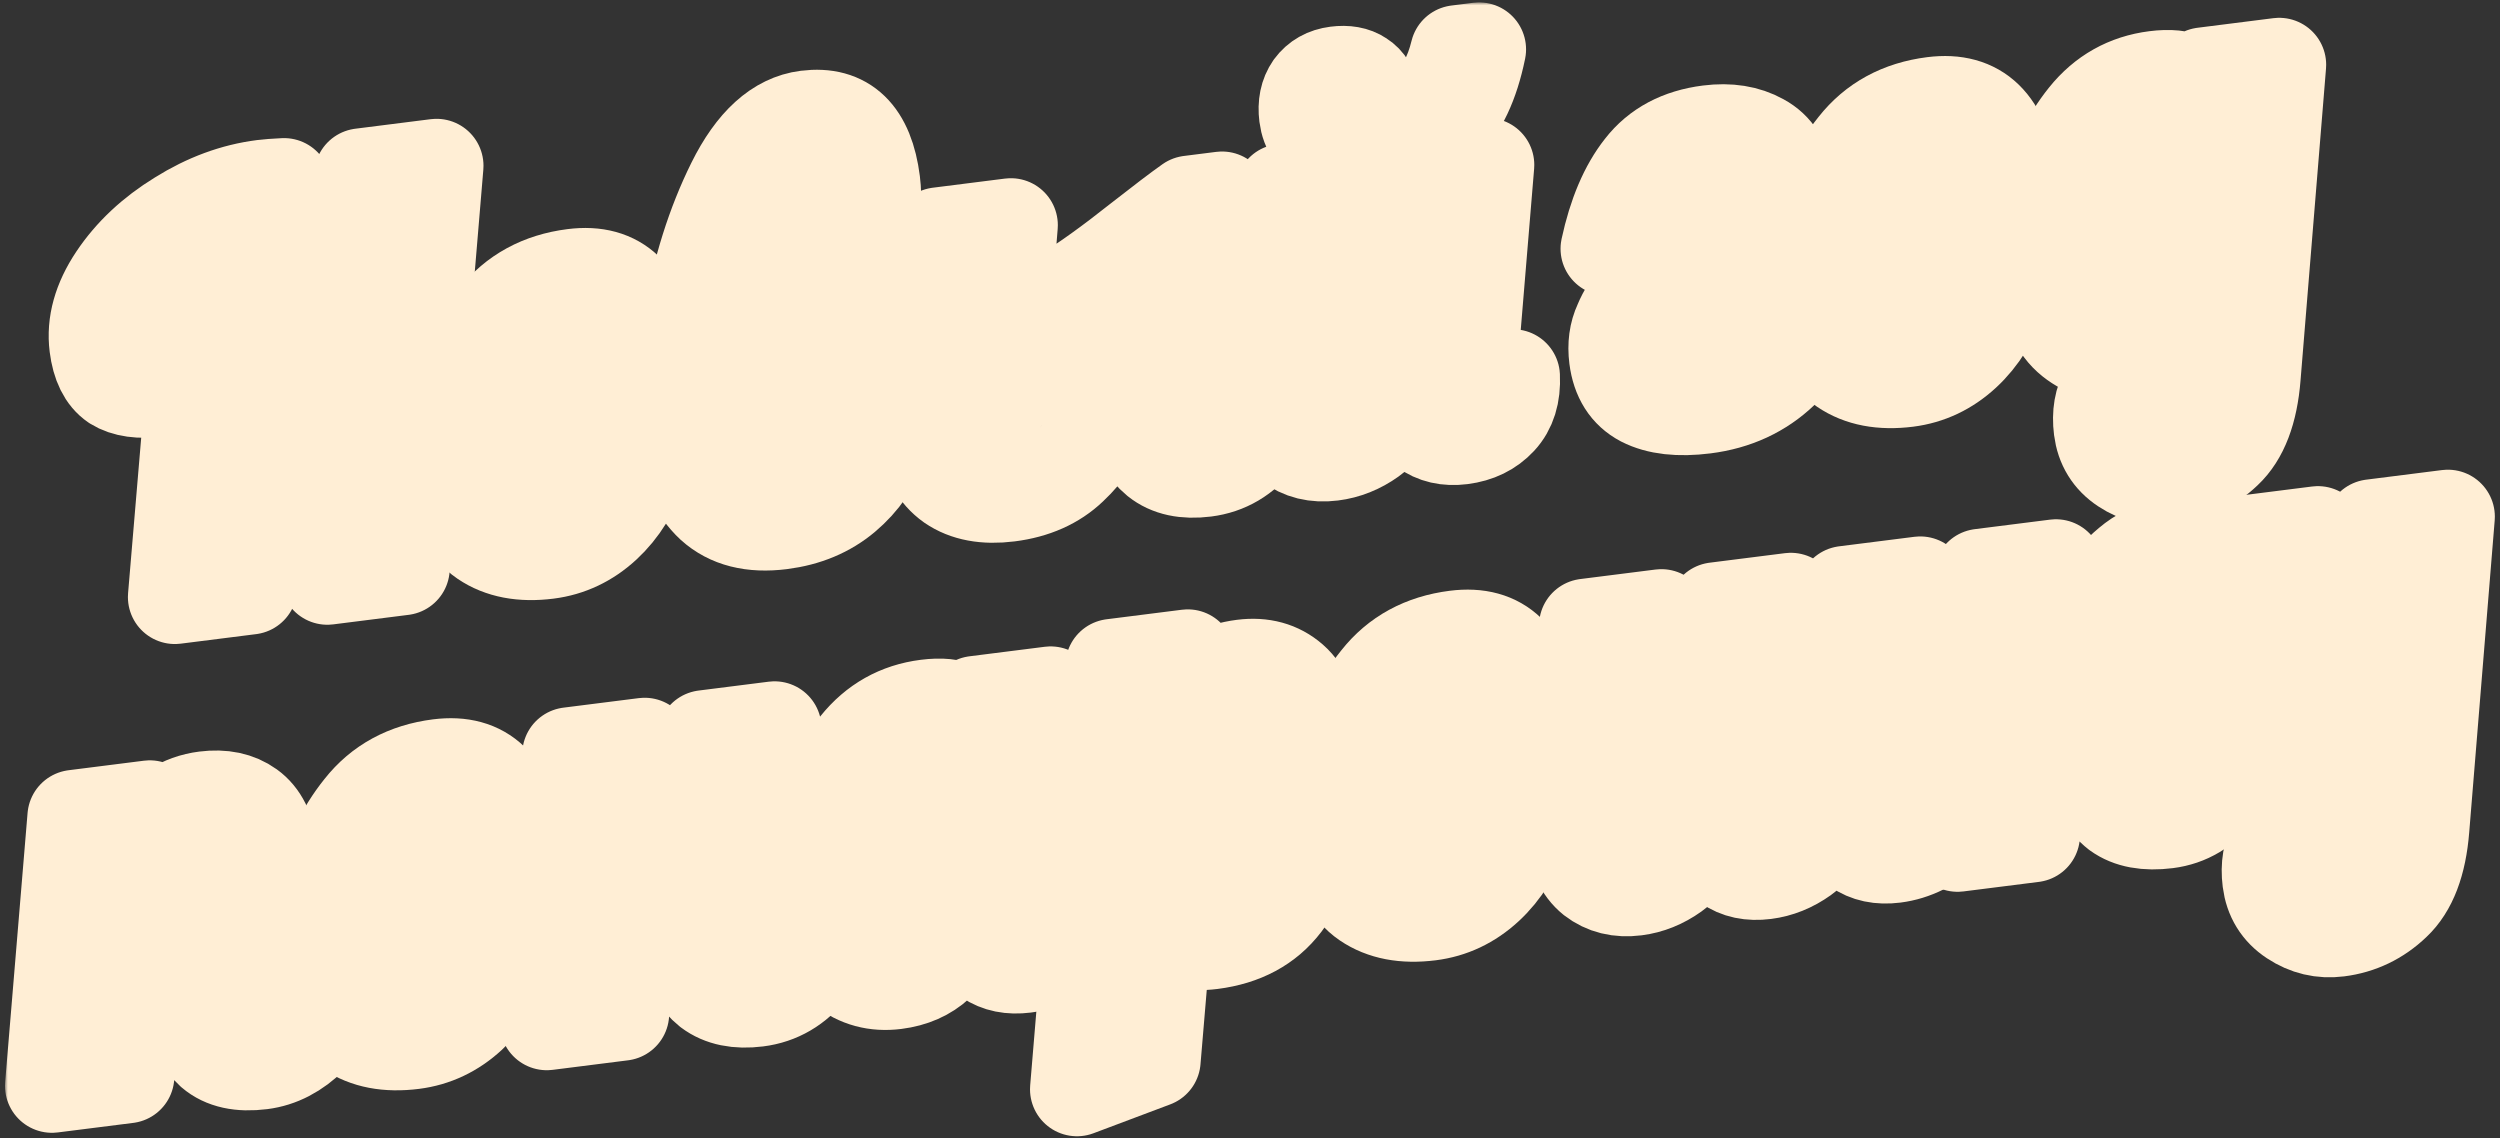 <?xml version="1.0" encoding="UTF-8"?> <svg xmlns="http://www.w3.org/2000/svg" width="426" height="194" viewBox="0 0 426 194" fill="none"><rect x="0" y="0" width="426" height="194" fill="#333333" stroke="none"/> <mask id="path-1-outside-1_5_2" maskUnits="userSpaceOnUse" x="0.852" y="0.41" width="425" height="194" fill="black"> <rect fill="white" x="0.852" y="0.41" width="425" height="194"></rect> <path d="M35.065 39.389C31.287 41.56 28.508 44.452 26.727 48.063C25.006 51.668 24.442 55.822 25.037 60.524C25.316 62.727 25.72 64.248 26.249 65.088C26.771 65.869 27.04 66.319 27.055 66.438C23.841 66.844 21.347 66.494 19.574 65.388C17.853 64.215 16.797 62.08 16.406 58.985C15.924 55.175 17.005 51.289 19.649 47.326C22.344 43.296 25.993 39.871 30.596 37.051C35.191 34.172 39.929 32.423 44.81 31.806C45.644 31.701 46.842 31.61 48.404 31.533L46.055 58.864L59.18 57.204L61.53 29.873L74.387 28.247L68.637 96.831L55.779 98.457L58.677 63.981L45.551 65.641L42.654 100.117L29.796 101.743L35.065 39.389Z"></path> <path d="M93.329 94.071C88.924 94.628 85.299 93.937 82.454 91.999C79.608 90.061 77.876 86.651 77.259 81.77C76.747 77.722 77.012 73.122 78.054 67.971C79.096 62.819 81.236 58.225 84.475 54.186C87.707 50.089 92.12 47.686 97.715 46.978C105.335 46.015 109.747 50.295 110.951 59.819L110.962 59.908C111.149 59.945 111.48 59.934 111.956 59.873C113.92 59.625 116.118 58.833 118.55 57.497C120.974 56.102 123.134 54.529 125.029 52.777L126.137 55.086C124.644 57.15 122.582 59.013 119.95 60.677C117.37 62.273 114.477 63.546 111.27 64.496C111.479 69.973 110.858 74.86 109.405 79.156C107.953 83.452 105.818 86.897 103.001 89.491C100.184 92.085 96.96 93.611 93.329 94.071ZM95.885 85.583C97.313 85.402 98.64 84.418 99.866 82.63C101.083 80.783 102.051 78.392 102.769 75.459C103.479 72.466 103.854 69.214 103.893 65.701C102.241 65.547 101.279 64.399 101.008 62.256C100.7 59.815 101.419 58.091 103.166 57.084C102.799 55.135 102.332 53.833 101.765 53.179C101.191 52.465 100.309 52.184 99.119 52.334C97.154 52.583 95.43 54.252 93.946 57.343C92.462 60.434 91.407 64.044 90.78 68.176C90.154 72.307 90.032 75.891 90.416 78.926C90.778 81.784 91.35 83.677 92.132 84.606C92.908 85.476 94.158 85.801 95.885 85.583Z"></path> <path d="M133.103 89.04C128.163 89.665 124.258 88.677 121.389 86.077C118.579 83.469 116.866 79.724 116.249 74.843C115.647 70.081 116.098 63.371 117.604 54.714C119.102 45.997 121.562 38.187 124.982 31.283C128.403 24.379 132.554 20.619 137.435 20.001C143.983 19.173 147.773 22.837 148.804 30.992C149.534 36.766 147.997 44.218 144.193 53.347C145.518 53.784 146.762 54.534 147.924 55.597C150.543 55.265 153.299 54.342 156.192 52.827C159.145 51.305 161.598 49.664 163.553 47.905L164.661 50.214C163.272 52.144 161.321 53.933 158.808 55.581C156.347 57.162 153.573 58.42 150.486 59.355C150.927 60.448 151.264 61.918 151.497 63.763C152.002 67.751 151.609 71.581 150.319 75.251C149.03 78.922 146.909 82.003 143.959 84.493C141.008 86.983 137.389 88.499 133.103 89.04ZM136.016 80.508C137.861 80.274 139.389 79.446 140.6 78.023C141.871 76.592 142.743 74.879 143.216 72.884C143.749 70.881 143.888 68.868 143.632 66.844C143.353 64.642 142.878 63.039 142.207 62.035C141.813 62.266 141.385 62.471 140.924 62.651C140.455 62.77 139.834 62.879 139.06 62.977C137.632 63.158 136.452 62.914 135.521 62.245C134.589 61.577 134.037 60.558 133.864 59.189C133.638 57.403 134.008 56.026 134.974 55.057C136 54.081 137.487 53.409 139.437 53.041C140.764 49.668 141.782 46.002 142.491 42.041C143.251 38.014 143.436 34.453 143.044 31.357C142.819 29.572 142.422 28.352 141.856 27.698C141.341 26.976 140.548 26.684 139.477 26.819C137.155 27.113 135.139 30.301 133.429 36.383C131.778 42.459 130.616 49.288 129.942 56.873C129.269 64.457 129.15 69.976 129.587 73.428C130.242 78.607 132.385 80.967 136.016 80.508Z"></path> <path d="M171.897 84.316C167.849 84.828 164.566 84.215 162.048 82.477C159.59 80.732 158.135 78.073 157.683 74.502C157.457 72.716 157.451 70.993 157.664 69.333L159.933 39.926L172.255 38.368L169.622 70.633C169.504 71.132 169.52 71.977 169.67 73.167C169.979 75.608 171.473 76.659 174.151 76.32C175.759 76.117 177.223 75.266 178.546 73.768C179.861 72.211 180.822 70.245 181.429 67.87C182.035 65.495 182.17 62.968 181.831 60.289C181.643 58.801 181.053 57.727 180.062 57.066C179.356 57.7 178.527 58.077 177.575 58.197C176.563 58.325 175.599 58.114 174.682 57.565C173.826 57.008 173.318 56.105 173.16 54.855C172.995 53.545 173.373 52.469 174.294 51.627C175.216 50.784 176.331 50.28 177.641 50.115C179.01 49.942 180.253 49.966 181.37 50.188C184.961 47.98 189.202 44.933 194.094 41.049C198.056 37.947 200.925 35.77 202.702 34.517L208.238 33.817L206.306 56.559C206.035 59.194 205.811 61.49 205.635 63.448C205.459 65.405 205.417 66.741 205.507 67.456C205.823 69.956 207.172 71.055 209.553 70.754C211.22 70.543 212.487 69.808 213.356 68.549C214.225 67.29 215.126 65.09 216.059 61.948L219.809 61.474C217.452 72.96 212.642 79.163 205.38 80.081C201.928 80.518 199.192 79.927 197.173 78.307C195.146 76.628 193.959 74.419 193.613 71.681C193.342 69.538 193.918 60.938 195.34 45.881C192.768 48.02 189.679 50.377 186.073 52.949C187.78 54.971 188.871 57.857 189.345 61.607C189.699 64.405 189.332 67.475 188.242 70.818C187.146 74.102 185.219 77.037 182.462 79.623C179.764 82.202 176.242 83.766 171.897 84.316Z"></path> <path d="M235.121 25.972C231.43 26.439 228.486 26.116 226.289 25.003C224.092 23.889 222.843 22.142 222.542 19.761C222.294 17.797 222.63 16.152 223.551 14.826C224.531 13.492 225.914 12.713 227.7 12.487C229.426 12.268 230.818 12.516 231.876 13.229C232.994 13.934 233.65 15.06 233.846 16.608C234.087 18.513 233.553 20.032 232.245 21.165C233.049 21.305 234.254 21.274 235.862 21.07C238.719 20.709 241.266 19.57 243.503 17.655C245.741 15.739 247.337 12.816 248.291 8.885L252.041 8.41C250.844 14.247 248.841 18.492 246.031 21.145C243.282 23.791 239.645 25.4 235.121 25.972ZM227.012 77.346C224.155 77.707 221.721 77.108 219.709 75.548C217.757 73.98 216.555 71.411 216.103 67.839C215.915 66.351 215.909 64.386 216.084 61.945L218.531 32.515L231.388 30.889L228.799 62.06C228.71 62.797 228.715 63.553 228.813 64.327C229.144 66.946 230.203 68.142 231.989 67.917C233.655 67.706 234.997 66.841 236.015 65.321C237.025 63.742 237.732 61.687 238.138 59.156L240.585 29.726L253.443 28.1L250.853 59.271C250.728 60.194 250.729 61.162 250.857 62.174C251.008 63.364 251.385 64.194 251.988 64.662C252.644 65.062 253.626 65.18 254.936 65.014C255.888 64.894 256.565 64.748 256.967 64.576C257.421 64.337 257.703 64.181 257.815 64.106C257.961 67.172 257.209 69.596 255.559 71.377C253.909 73.158 251.745 74.218 249.067 74.556C246.567 74.873 244.449 74.384 242.713 73.092C241.036 71.792 239.88 69.822 239.244 67.18C237.634 70.71 235.773 73.214 233.662 74.69C231.61 76.159 229.393 77.044 227.012 77.346Z"></path> <path d="M290.477 69.319C286.072 69.876 282.544 69.476 279.893 68.118C277.301 66.752 275.791 64.373 275.361 60.98C275.083 58.777 275.348 56.809 276.157 55.073C276.898 53.286 277.886 51.77 279.119 50.526C280.346 49.222 281.999 47.712 284.081 45.998C286.719 43.91 288.637 42.095 289.833 40.553C291.081 38.943 291.573 37.097 291.31 35.014C291.144 33.704 290.659 32.737 289.854 32.113C289.101 31.422 288.041 31.163 286.671 31.337C284.707 31.585 283.045 32.551 281.686 34.235C280.326 35.919 279.165 38.455 278.203 41.842L273.917 42.384C275.174 36.54 277.132 31.938 279.791 28.578C282.443 25.158 286.239 23.136 291.18 22.511C294.632 22.075 297.595 22.547 300.068 23.927C302.6 25.3 304.081 27.683 304.51 31.076C304.834 33.636 304.58 35.936 303.75 37.976C302.919 40.017 301.809 41.76 300.419 43.205C299.022 44.592 297.253 46.146 295.112 47.868C292.697 49.807 290.969 51.446 289.929 52.787C288.881 54.069 288.459 55.513 288.662 57.12C289.061 60.275 291.374 61.586 295.6 61.051C298.279 60.712 300.722 59.708 302.93 58.038C305.198 56.36 307.523 53.707 309.907 50.079L312.943 49.695C310.376 55.221 307.286 59.724 303.674 63.205C300.115 66.619 295.715 68.657 290.477 69.319Z"></path> <path d="M325.009 64.771C320.604 65.328 316.979 64.637 314.133 62.699C311.288 60.761 309.556 57.351 308.939 52.47C308.427 48.422 308.692 43.822 309.734 38.671C310.776 33.52 312.916 28.925 316.155 24.886C319.387 20.788 323.8 18.386 329.395 17.678C337.015 16.715 341.427 20.995 342.631 30.519L342.642 30.608C342.829 30.645 343.16 30.634 343.636 30.573C345.6 30.325 347.798 29.533 350.23 28.197C352.654 26.802 354.814 25.229 356.709 23.477L357.817 25.786C356.324 27.85 354.262 29.713 351.63 31.377C349.05 32.973 346.157 34.246 342.95 35.196C343.159 40.673 342.537 45.559 341.085 49.856C339.633 54.152 337.498 57.597 334.681 60.191C331.864 62.785 328.64 64.311 325.009 64.771ZM327.565 56.283C328.993 56.102 330.32 55.118 331.546 53.33C332.763 51.483 333.731 49.092 334.449 46.159C335.159 43.166 335.534 39.914 335.573 36.401C333.921 36.247 332.959 35.099 332.688 32.956C332.38 30.515 333.099 28.791 334.846 27.784C334.479 25.835 334.012 24.533 333.445 23.879C332.871 23.165 331.989 22.884 330.799 23.034C328.834 23.283 327.11 24.952 325.626 28.043C324.142 31.134 323.087 34.745 322.46 38.876C321.834 43.007 321.712 46.591 322.096 49.626C322.458 52.484 323.03 54.377 323.812 55.306C324.588 56.176 325.838 56.501 327.565 56.283Z"></path> <path d="M369.704 81.434C366.906 81.788 364.319 81.178 361.943 79.604C359.634 78.082 358.302 75.921 357.948 73.124C357.617 70.505 358.001 68.279 359.1 66.447C360.199 64.614 361.729 63.09 363.692 61.874C365.655 60.658 368.325 59.292 371.702 57.777L372.031 53.925C369.357 57.65 365.996 59.769 361.949 60.28C358.556 60.709 355.581 59.906 353.026 57.871C350.47 55.835 348.88 52.347 348.255 47.407C347.698 43.002 347.978 38.279 349.094 33.239C350.263 28.133 352.362 23.694 355.393 19.924C358.476 16.087 362.429 13.863 367.25 13.254C369.691 12.945 371.559 13.132 372.855 13.815C374.151 14.498 374.885 15.524 375.058 16.893L375.081 17.071L375.432 12.672L388.379 11.035L384.035 64.2C383.567 70.065 381.955 74.291 379.197 76.877C376.5 79.456 373.335 80.975 369.704 81.434ZM366.657 50.885C368.026 50.712 369.324 49.974 370.55 48.669C371.828 47.298 372.629 45.504 372.953 43.285L374.774 21.102C374.035 19.078 372.683 18.191 370.718 18.439C368.337 18.741 366.371 20.41 364.82 23.449C363.262 26.428 362.195 29.95 361.62 34.014C361.038 38.019 360.935 41.509 361.312 44.485C361.688 47.462 362.346 49.314 363.285 50.042C364.283 50.762 365.407 51.044 366.657 50.885ZM366.645 73.748C367.717 73.612 368.657 72.918 369.467 71.667C370.284 70.475 370.806 68.625 371.033 66.117L371.438 60.713C368.419 62.184 366.136 63.742 364.591 65.389C363.045 67.036 362.415 68.991 362.701 71.253C362.792 71.967 363.232 72.577 364.021 73.082C364.818 73.646 365.693 73.868 366.645 73.748Z"></path> <path d="M44.546 181.059C40.915 181.518 38.116 180.904 36.149 179.218C34.233 177.464 33.095 175.159 32.734 172.302C32.576 171.052 32.548 169.634 32.65 168.049C32.744 166.404 32.846 164.818 32.955 163.293C33.124 161.759 33.242 160.777 33.308 160.345C33.521 158.201 33.708 156.091 33.868 154.015C34.029 151.938 34.031 150.275 33.872 149.025C33.489 145.989 32.225 144.607 30.082 144.878C28.535 145.073 27.263 146.02 26.268 147.719C25.266 149.357 24.562 151.442 24.157 153.973L21.71 183.403L8.852 185.029L12.671 139.187L25.528 137.561L25.133 142.328C27.688 138.619 30.959 136.511 34.948 136.007C37.983 135.623 40.5 136.152 42.496 137.592C44.493 139.033 45.706 141.45 46.135 144.843C46.353 146.57 46.389 148.53 46.244 150.726C46.09 152.862 45.819 155.497 45.429 158.631C45.186 160.536 44.969 162.408 44.779 164.247C44.64 166.018 44.634 167.41 44.762 168.422C44.913 169.612 45.297 170.501 45.916 171.088C46.534 171.675 47.498 171.886 48.808 171.72C50.594 171.494 51.943 170.689 52.857 169.303C53.763 167.858 54.582 165.728 55.315 162.914L59.065 162.44C57.69 169.266 55.688 173.995 53.057 176.626C50.478 179.19 47.641 180.667 44.546 181.059Z"></path> <path d="M70.407 177.607C66.002 178.164 62.377 177.473 59.531 175.535C56.685 173.597 54.954 170.187 54.336 165.306C53.825 161.258 54.089 156.659 55.131 151.507C56.173 146.356 58.314 141.761 61.553 137.723C64.784 133.625 69.197 131.222 74.793 130.514C82.412 129.551 86.824 133.831 88.028 143.355L88.04 143.444C88.226 143.481 88.557 143.47 89.033 143.41C90.998 143.161 93.196 142.369 95.627 141.033C98.051 139.638 100.211 138.065 102.106 136.313L103.215 138.622C101.722 140.686 99.659 142.55 97.027 144.213C94.447 145.809 91.554 147.082 88.348 148.032C88.557 153.509 87.935 158.396 86.482 162.692C85.03 166.988 82.895 170.433 80.079 173.027C77.262 175.621 74.038 177.148 70.407 177.607ZM72.962 169.119C74.391 168.938 75.718 167.954 76.943 166.166C78.161 164.319 79.129 161.929 79.846 158.995C80.556 156.003 80.931 152.75 80.971 149.237C79.318 149.083 78.357 147.935 78.086 145.792C77.777 143.351 78.496 141.627 80.244 140.62C79.876 138.671 79.409 137.369 78.843 136.715C78.269 136.002 77.386 135.72 76.196 135.871C74.232 136.119 72.507 137.789 71.023 140.879C69.54 143.97 68.484 147.581 67.858 151.712C67.231 155.843 67.11 159.427 67.494 162.463C67.855 165.32 68.427 167.213 69.21 168.142C69.985 169.012 71.236 169.337 72.962 169.119Z"></path> <path d="M129.043 170.373C125.65 170.802 122.918 170.24 120.847 168.688C118.828 167.068 117.649 164.919 117.31 162.24C117.092 160.514 117.249 156.261 117.783 149.48L107.872 150.734L106.028 172.739L93.171 174.365L96.989 128.524L109.847 126.898L108.266 145.241L118.266 143.976L120.026 125.61L131.99 124.097L130.059 146.839C129.787 149.474 129.563 151.77 129.388 153.728C129.212 155.685 129.169 157.021 129.259 157.736C129.576 160.236 130.924 161.335 133.305 161.034C134.972 160.823 136.24 160.088 137.109 158.829C137.978 157.57 138.879 155.37 139.812 152.228L143.562 151.754C141.204 163.24 136.365 169.447 129.043 170.373Z"></path> <path d="M152.601 167.393C149.208 167.822 146.234 167.019 143.678 164.984C141.122 162.948 139.532 159.46 138.907 154.52C138.35 150.115 138.63 145.392 139.746 140.352C140.915 135.246 143.015 130.807 146.046 127.037C149.128 123.2 153.081 120.976 157.902 120.367C160.343 120.058 162.211 120.245 163.507 120.928C164.803 121.611 165.537 122.637 165.711 124.006L165.79 124.631L166.173 119.774L179.031 118.148L176.441 149.319C176.316 150.242 176.318 151.21 176.446 152.222C176.769 154.781 178.152 155.907 180.592 155.598C182.259 155.387 183.59 154.433 184.584 152.735C185.639 151.029 186.365 148.881 186.763 146.29L190.513 145.816C189.124 152.523 186.939 157.245 183.959 159.98C181.03 162.649 177.929 164.19 174.655 164.604C172.155 164.92 170.045 164.492 168.324 163.318C166.655 162.078 165.502 160.137 164.866 157.496C163.448 160.155 161.766 162.394 159.819 164.213C157.924 165.964 155.518 167.024 152.601 167.393ZM157.309 157.998C158.797 157.81 160.169 156.941 161.425 155.391C162.732 153.775 163.499 151.712 163.727 149.204L165.46 128.482C165.362 127.709 164.971 127.002 164.285 126.363C163.592 125.665 162.62 125.394 161.37 125.552C158.989 125.854 157.023 127.523 155.472 130.562C153.914 133.541 152.847 137.063 152.273 141.127C151.69 145.132 151.588 148.622 151.964 151.598C152.34 154.575 152.998 156.427 153.937 157.155C154.935 157.875 156.059 158.156 157.309 157.998Z"></path> <path d="M189.539 113.463L202.397 111.837L201.815 118.714C204.468 115.778 207.788 114.058 211.776 113.553C215.11 113.132 217.898 113.898 220.141 115.852C222.384 117.806 223.821 121.283 224.454 126.283C225.048 130.986 224.966 135.834 224.207 140.829C223.44 145.764 221.634 150.135 218.789 153.943C215.937 157.69 211.832 159.903 206.475 160.58C202.665 161.062 200 160.31 198.479 158.325L196.591 180.699L183.515 185.619L189.539 113.463ZM202.724 153.162C205.582 152.801 207.763 151.164 209.27 148.252C210.836 145.332 211.802 141.975 212.169 138.179C212.588 134.315 212.594 130.777 212.187 127.562C211.562 122.622 209.762 120.34 206.786 120.716C205.714 120.852 204.662 121.378 203.629 122.295C202.655 123.204 201.838 124.396 201.178 125.87L199.072 151.537C199.721 152.846 200.939 153.388 202.724 153.162Z"></path> <path d="M243.665 155.695C239.26 156.252 235.635 155.562 232.789 153.623C229.944 151.685 228.212 148.275 227.595 143.394C227.083 139.347 227.348 134.747 228.39 129.596C229.432 124.444 231.572 119.849 234.811 115.811C238.043 111.713 242.456 109.31 248.051 108.603C255.671 107.639 260.083 111.919 261.287 121.444L261.298 121.533C261.484 121.57 261.816 121.558 262.292 121.498C264.256 121.249 266.454 120.457 268.886 119.122C271.31 117.727 273.47 116.153 275.365 114.402L276.473 116.711C274.98 118.774 272.918 120.638 270.286 122.301C267.706 123.898 264.813 125.171 261.606 126.12C261.815 131.598 261.193 136.484 259.741 140.78C258.289 145.077 256.154 148.522 253.337 151.115C250.52 153.709 247.296 155.236 243.665 155.695ZM246.221 147.208C247.649 147.027 248.976 146.043 250.202 144.255C251.419 142.407 252.387 140.017 253.105 137.084C253.815 134.091 254.19 130.838 254.229 127.326C252.577 127.172 251.615 126.023 251.344 123.88C251.036 121.44 251.755 119.716 253.502 118.709C253.135 116.759 252.668 115.458 252.101 114.804C251.527 114.09 250.645 113.808 249.455 113.959C247.49 114.207 245.766 115.877 244.282 118.968C242.798 122.058 241.743 125.669 241.116 129.8C240.49 133.932 240.368 137.515 240.752 140.551C241.114 143.408 241.686 145.301 242.468 146.231C243.244 147.1 244.494 147.426 246.221 147.208Z"></path> <path d="M278.73 151.442C275.872 151.803 273.438 151.204 271.426 149.644C269.474 148.077 268.272 145.507 267.821 141.936C267.632 140.448 267.626 138.483 267.801 136.042L270.248 106.612L283.105 104.986L280.516 136.157C280.45 137.073 280.466 137.917 280.564 138.691C280.873 141.132 281.92 142.239 283.706 142.013C285.373 141.802 286.715 140.937 287.732 139.418C288.742 137.838 289.45 135.783 289.855 133.252L292.302 103.823L305.16 102.197L302.57 133.368C302.505 134.284 302.521 135.128 302.619 135.902C302.927 138.343 303.974 139.45 305.76 139.224C307.427 139.013 308.769 138.148 309.786 136.628C310.796 135.049 311.504 132.994 311.91 130.463L314.356 101.034L327.214 99.408L324.625 130.579C324.499 131.502 324.501 132.469 324.629 133.481C324.779 134.672 325.156 135.501 325.76 135.969C326.415 136.37 327.398 136.488 328.707 136.322C330.374 136.111 331.712 135.216 332.722 133.637C333.792 132.05 334.533 130.021 334.946 127.55L338.696 127.076C337.307 133.783 335.122 138.504 332.142 141.24C329.213 143.908 326.112 145.45 322.838 145.864C320.279 146.188 318.135 145.733 316.406 144.5C314.737 143.26 313.577 141.259 312.926 138.499C311.316 142.029 309.455 144.532 307.344 146.009C305.292 147.478 303.105 148.359 300.784 148.653C298.224 148.977 296.08 148.522 294.352 147.289C292.683 146.049 291.523 144.049 290.872 141.288C289.262 144.818 287.401 147.322 285.29 148.798C283.238 150.267 281.051 151.149 278.73 151.442Z"></path> <path d="M369.264 139.992C365.693 140.444 362.875 139.923 360.811 138.431C358.8 136.871 357.598 134.543 357.207 131.448C357.101 130.614 357.099 128.921 357.2 126.368C357.309 124.843 357.311 123.663 357.206 122.83C356.844 119.973 355.533 118.687 353.271 118.973C352.497 119.071 351.783 119.403 351.129 119.97C350.527 120.469 349.475 121.479 347.974 122.999L346.428 142.336L333.57 143.962L337.478 98.11L350.336 96.484L348.732 114.648C352.178 109.374 354.933 105.337 356.998 102.535C359.063 99.734 360.998 97.584 362.804 96.086C364.663 94.52 366.544 93.617 368.449 93.376C372.14 92.91 374.233 94.641 374.73 98.569C374.956 100.355 374.631 101.848 373.754 103.047C372.93 104.179 371.625 104.859 369.839 105.084C368.172 105.295 366.866 105.007 365.919 104.219C364.966 103.372 364.443 102.35 364.352 101.152C363.311 102.009 362.401 102.941 361.621 103.947C360.841 104.952 360.006 106.237 359.115 107.801C358.076 109.626 357.036 111.209 355.996 112.55C357.157 112.162 358.392 111.884 359.701 111.719C362.797 111.327 365.056 111.737 366.479 112.948C367.962 114.152 368.88 116.152 369.234 118.95C369.339 119.783 369.334 121.175 369.218 123.125C369.116 125.194 369.133 126.764 369.269 127.836C369.548 130.038 370.877 130.989 373.258 130.688C374.925 130.477 376.163 129.746 376.973 128.494C377.841 127.235 378.742 125.035 379.676 121.893L383.426 121.419C381.068 132.905 376.348 139.097 369.264 139.992Z"></path> <path d="M398.447 158.437C395.649 158.79 393.062 158.18 390.686 156.606C388.377 155.084 387.045 152.924 386.691 150.126C386.36 147.507 386.744 145.281 387.843 143.449C388.941 141.616 390.472 140.092 392.435 138.876C394.398 137.66 397.068 136.295 400.444 134.779L400.84 130.737C398.241 134.574 394.828 136.759 390.602 137.294C387.745 137.655 385.31 137.056 383.299 135.496C381.347 133.929 380.145 131.359 379.693 127.787C379.505 126.299 379.498 124.335 379.674 121.893L382.12 92.464L394.978 90.838L392.388 122.009C392.3 122.746 392.305 123.501 392.403 124.275C392.734 126.894 393.793 128.091 395.578 127.865C397.245 127.654 398.587 126.789 399.605 125.269C400.614 123.69 401.322 121.635 401.728 119.104L404.175 89.675L417.122 88.037L412.778 141.202C412.31 147.067 410.697 151.293 407.94 153.88C405.242 156.458 402.078 157.977 398.447 158.437ZM395.388 150.75C396.46 150.614 397.4 149.921 398.21 148.669C399.026 147.477 399.548 145.627 399.776 143.119L400.181 137.715C397.161 139.186 394.879 140.745 393.333 142.391C391.788 144.038 391.158 145.993 391.444 148.255C391.534 148.969 391.974 149.579 392.764 150.084C393.561 150.648 394.436 150.87 395.388 150.75Z"></path> </mask> <path d="M35.065 39.389C31.287 41.56 28.508 44.452 26.727 48.063C25.006 51.668 24.442 55.822 25.037 60.524C25.316 62.727 25.72 64.248 26.249 65.088C26.771 65.869 27.04 66.319 27.055 66.438C23.841 66.844 21.347 66.494 19.574 65.388C17.853 64.215 16.797 62.08 16.406 58.985C15.924 55.175 17.005 51.289 19.649 47.326C22.344 43.296 25.993 39.871 30.596 37.051C35.191 34.172 39.929 32.423 44.81 31.806C45.644 31.701 46.842 31.61 48.404 31.533L46.055 58.864L59.18 57.204L61.53 29.873L74.387 28.247L68.637 96.831L55.779 98.457L58.677 63.981L45.551 65.641L42.654 100.117L29.796 101.743L35.065 39.389Z" fill="#FD0026"></path> <path d="M93.329 94.071C88.924 94.628 85.299 93.937 82.454 91.999C79.608 90.061 77.876 86.651 77.259 81.77C76.747 77.722 77.012 73.122 78.054 67.971C79.096 62.819 81.236 58.225 84.475 54.186C87.707 50.089 92.12 47.686 97.715 46.978C105.335 46.015 109.747 50.295 110.951 59.819L110.962 59.908C111.149 59.945 111.48 59.934 111.956 59.873C113.92 59.625 116.118 58.833 118.55 57.497C120.974 56.102 123.134 54.529 125.029 52.777L126.137 55.086C124.644 57.15 122.582 59.013 119.95 60.677C117.37 62.273 114.477 63.546 111.27 64.496C111.479 69.973 110.858 74.86 109.405 79.156C107.953 83.452 105.818 86.897 103.001 89.491C100.184 92.085 96.96 93.611 93.329 94.071ZM95.885 85.583C97.313 85.402 98.64 84.418 99.866 82.63C101.083 80.783 102.051 78.392 102.769 75.459C103.479 72.466 103.854 69.214 103.893 65.701C102.241 65.547 101.279 64.399 101.008 62.256C100.7 59.815 101.419 58.091 103.166 57.084C102.799 55.135 102.332 53.833 101.765 53.179C101.191 52.465 100.309 52.184 99.119 52.334C97.154 52.583 95.43 54.252 93.946 57.343C92.462 60.434 91.407 64.044 90.78 68.176C90.154 72.307 90.032 75.891 90.416 78.926C90.778 81.784 91.35 83.677 92.132 84.606C92.908 85.476 94.158 85.801 95.885 85.583Z" fill="#FD0026"></path> <path d="M133.103 89.04C128.163 89.665 124.258 88.677 121.389 86.077C118.579 83.469 116.866 79.724 116.249 74.843C115.647 70.081 116.098 63.371 117.604 54.714C119.102 45.997 121.562 38.187 124.982 31.283C128.403 24.379 132.554 20.619 137.435 20.001C143.983 19.173 147.773 22.837 148.804 30.992C149.534 36.766 147.997 44.218 144.193 53.347C145.518 53.784 146.762 54.534 147.924 55.597C150.543 55.265 153.299 54.342 156.192 52.827C159.145 51.305 161.598 49.664 163.553 47.905L164.661 50.214C163.272 52.144 161.321 53.933 158.808 55.581C156.347 57.162 153.573 58.42 150.486 59.355C150.927 60.448 151.264 61.918 151.497 63.763C152.002 67.751 151.609 71.581 150.319 75.251C149.03 78.922 146.909 82.003 143.959 84.493C141.008 86.983 137.389 88.499 133.103 89.04ZM136.016 80.508C137.861 80.274 139.389 79.446 140.6 78.023C141.871 76.592 142.743 74.879 143.216 72.884C143.749 70.881 143.888 68.868 143.632 66.844C143.353 64.642 142.878 63.039 142.207 62.035C141.813 62.266 141.385 62.471 140.924 62.651C140.455 62.77 139.834 62.879 139.06 62.977C137.632 63.158 136.452 62.914 135.521 62.245C134.589 61.577 134.037 60.558 133.864 59.189C133.638 57.403 134.008 56.026 134.974 55.057C136 54.081 137.487 53.409 139.437 53.041C140.764 49.668 141.782 46.002 142.491 42.041C143.251 38.014 143.436 34.453 143.044 31.357C142.819 29.572 142.422 28.352 141.856 27.698C141.341 26.976 140.548 26.684 139.477 26.819C137.155 27.113 135.139 30.301 133.429 36.383C131.778 42.459 130.616 49.288 129.942 56.873C129.269 64.457 129.15 69.976 129.587 73.428C130.242 78.607 132.385 80.967 136.016 80.508Z" fill="#FD0026"></path> <path d="M171.897 84.316C167.849 84.828 164.566 84.215 162.048 82.477C159.59 80.732 158.135 78.073 157.683 74.502C157.457 72.716 157.451 70.993 157.664 69.333L159.933 39.926L172.255 38.368L169.622 70.633C169.504 71.132 169.52 71.977 169.67 73.167C169.979 75.608 171.473 76.659 174.151 76.32C175.759 76.117 177.223 75.266 178.546 73.768C179.861 72.211 180.822 70.245 181.429 67.87C182.035 65.495 182.17 62.968 181.831 60.289C181.643 58.801 181.053 57.727 180.062 57.066C179.356 57.7 178.527 58.077 177.575 58.197C176.563 58.325 175.599 58.114 174.682 57.565C173.826 57.008 173.318 56.105 173.16 54.855C172.995 53.545 173.373 52.469 174.294 51.627C175.216 50.784 176.331 50.28 177.641 50.115C179.01 49.942 180.253 49.966 181.37 50.188C184.961 47.98 189.202 44.933 194.094 41.049C198.056 37.947 200.925 35.77 202.702 34.517L208.238 33.817L206.306 56.559C206.035 59.194 205.811 61.49 205.635 63.448C205.459 65.405 205.417 66.741 205.507 67.456C205.823 69.956 207.172 71.055 209.553 70.754C211.22 70.543 212.487 69.808 213.356 68.549C214.225 67.29 215.126 65.09 216.059 61.948L219.809 61.474C217.452 72.96 212.642 79.163 205.38 80.081C201.928 80.518 199.192 79.927 197.173 78.307C195.146 76.628 193.959 74.419 193.613 71.681C193.342 69.538 193.918 60.938 195.34 45.881C192.768 48.02 189.679 50.377 186.073 52.949C187.78 54.971 188.871 57.857 189.345 61.607C189.699 64.405 189.332 67.475 188.242 70.818C187.146 74.102 185.219 77.037 182.462 79.623C179.764 82.202 176.242 83.766 171.897 84.316Z" fill="#FD0026"></path> <path d="M235.121 25.972C231.43 26.439 228.486 26.116 226.289 25.003C224.092 23.889 222.843 22.142 222.542 19.761C222.294 17.797 222.63 16.152 223.551 14.826C224.531 13.492 225.914 12.713 227.7 12.487C229.426 12.268 230.818 12.516 231.876 13.229C232.994 13.934 233.65 15.06 233.846 16.608C234.087 18.513 233.553 20.032 232.245 21.165C233.049 21.305 234.254 21.274 235.862 21.07C238.719 20.709 241.266 19.57 243.503 17.655C245.741 15.739 247.337 12.816 248.291 8.885L252.041 8.41C250.844 14.247 248.841 18.492 246.031 21.145C243.282 23.791 239.645 25.4 235.121 25.972ZM227.012 77.346C224.155 77.707 221.721 77.108 219.709 75.548C217.757 73.98 216.555 71.411 216.103 67.839C215.915 66.351 215.909 64.386 216.084 61.945L218.531 32.515L231.388 30.889L228.799 62.06C228.71 62.797 228.715 63.553 228.813 64.327C229.144 66.946 230.203 68.142 231.989 67.917C233.655 67.706 234.997 66.841 236.015 65.321C237.025 63.742 237.732 61.687 238.138 59.156L240.585 29.726L253.443 28.1L250.853 59.271C250.728 60.194 250.729 61.162 250.857 62.174C251.008 63.364 251.385 64.194 251.988 64.662C252.644 65.062 253.626 65.18 254.936 65.014C255.888 64.894 256.565 64.748 256.967 64.576C257.421 64.337 257.703 64.181 257.815 64.106C257.961 67.172 257.209 69.596 255.559 71.377C253.909 73.158 251.745 74.218 249.067 74.556C246.567 74.873 244.449 74.384 242.713 73.092C241.036 71.792 239.88 69.822 239.244 67.18C237.634 70.71 235.773 73.214 233.662 74.69C231.61 76.159 229.393 77.044 227.012 77.346Z" fill="#FD0026"></path> <path d="M290.477 69.319C286.072 69.876 282.544 69.476 279.893 68.118C277.301 66.752 275.791 64.373 275.361 60.98C275.083 58.777 275.348 56.809 276.157 55.073C276.898 53.286 277.886 51.77 279.119 50.526C280.346 49.222 281.999 47.712 284.081 45.998C286.719 43.91 288.637 42.095 289.833 40.553C291.081 38.943 291.573 37.097 291.31 35.014C291.144 33.704 290.659 32.737 289.854 32.113C289.101 31.422 288.041 31.163 286.671 31.337C284.707 31.585 283.045 32.551 281.686 34.235C280.326 35.919 279.165 38.455 278.203 41.842L273.917 42.384C275.174 36.54 277.132 31.938 279.791 28.578C282.443 25.158 286.239 23.136 291.18 22.511C294.632 22.075 297.595 22.547 300.068 23.927C302.6 25.3 304.081 27.683 304.51 31.076C304.834 33.636 304.58 35.936 303.75 37.976C302.919 40.017 301.809 41.76 300.419 43.205C299.022 44.592 297.253 46.146 295.112 47.868C292.697 49.807 290.969 51.446 289.929 52.787C288.881 54.069 288.459 55.513 288.662 57.12C289.061 60.275 291.374 61.586 295.6 61.051C298.279 60.712 300.722 59.708 302.93 58.038C305.198 56.36 307.523 53.707 309.907 50.079L312.943 49.695C310.376 55.221 307.286 59.724 303.674 63.205C300.115 66.619 295.715 68.657 290.477 69.319Z" fill="#FD0026"></path> <path d="M325.009 64.771C320.604 65.328 316.979 64.637 314.133 62.699C311.288 60.761 309.556 57.351 308.939 52.47C308.427 48.422 308.692 43.822 309.734 38.671C310.776 33.52 312.916 28.925 316.155 24.886C319.387 20.788 323.8 18.386 329.395 17.678C337.015 16.715 341.427 20.995 342.631 30.519L342.642 30.608C342.829 30.645 343.16 30.634 343.636 30.573C345.6 30.325 347.798 29.533 350.23 28.197C352.654 26.802 354.814 25.229 356.709 23.477L357.817 25.786C356.324 27.85 354.262 29.713 351.63 31.377C349.05 32.973 346.157 34.246 342.95 35.196C343.159 40.673 342.537 45.559 341.085 49.856C339.633 54.152 337.498 57.597 334.681 60.191C331.864 62.785 328.64 64.311 325.009 64.771ZM327.565 56.283C328.993 56.102 330.32 55.118 331.546 53.33C332.763 51.483 333.731 49.092 334.449 46.159C335.159 43.166 335.534 39.914 335.573 36.401C333.921 36.247 332.959 35.099 332.688 32.956C332.38 30.515 333.099 28.791 334.846 27.784C334.479 25.835 334.012 24.533 333.445 23.879C332.871 23.165 331.989 22.884 330.799 23.034C328.834 23.283 327.11 24.952 325.626 28.043C324.142 31.134 323.087 34.745 322.46 38.876C321.834 43.007 321.712 46.591 322.096 49.626C322.458 52.484 323.03 54.377 323.812 55.306C324.588 56.176 325.838 56.501 327.565 56.283Z" fill="#FD0026"></path> <path d="M369.704 81.434C366.906 81.788 364.319 81.178 361.943 79.604C359.634 78.082 358.302 75.921 357.948 73.124C357.617 70.505 358.001 68.279 359.1 66.447C360.199 64.614 361.729 63.09 363.692 61.874C365.655 60.658 368.325 59.292 371.702 57.777L372.031 53.925C369.357 57.65 365.996 59.769 361.949 60.28C358.556 60.709 355.581 59.906 353.026 57.871C350.47 55.835 348.88 52.347 348.255 47.407C347.698 43.002 347.978 38.279 349.094 33.239C350.263 28.133 352.362 23.694 355.393 19.924C358.476 16.087 362.429 13.863 367.25 13.254C369.691 12.945 371.559 13.132 372.855 13.815C374.151 14.498 374.885 15.524 375.058 16.893L375.081 17.071L375.432 12.672L388.379 11.035L384.035 64.2C383.567 70.065 381.955 74.291 379.197 76.877C376.5 79.456 373.335 80.975 369.704 81.434ZM366.657 50.885C368.026 50.712 369.324 49.974 370.55 48.669C371.828 47.298 372.629 45.504 372.953 43.285L374.774 21.102C374.035 19.078 372.683 18.191 370.718 18.439C368.337 18.741 366.371 20.41 364.82 23.449C363.262 26.428 362.195 29.95 361.62 34.014C361.038 38.019 360.935 41.509 361.312 44.485C361.688 47.462 362.346 49.314 363.285 50.042C364.283 50.762 365.407 51.044 366.657 50.885ZM366.645 73.748C367.717 73.612 368.657 72.918 369.467 71.667C370.284 70.475 370.806 68.625 371.033 66.117L371.438 60.713C368.419 62.184 366.136 63.742 364.591 65.389C363.045 67.036 362.415 68.991 362.701 71.253C362.792 71.967 363.232 72.577 364.021 73.082C364.818 73.646 365.693 73.868 366.645 73.748Z" fill="#FD0026"></path> <path d="M44.546 181.059C40.915 181.518 38.116 180.904 36.149 179.218C34.233 177.464 33.095 175.159 32.734 172.302C32.576 171.052 32.548 169.634 32.65 168.049C32.744 166.404 32.846 164.818 32.955 163.293C33.124 161.759 33.242 160.777 33.308 160.345C33.521 158.201 33.708 156.091 33.868 154.015C34.029 151.938 34.031 150.275 33.872 149.025C33.489 145.989 32.225 144.607 30.082 144.878C28.535 145.073 27.263 146.02 26.268 147.719C25.266 149.357 24.562 151.442 24.157 153.973L21.71 183.403L8.852 185.029L12.671 139.187L25.528 137.561L25.133 142.328C27.688 138.619 30.959 136.511 34.948 136.007C37.983 135.623 40.5 136.152 42.496 137.592C44.493 139.033 45.706 141.45 46.135 144.843C46.353 146.57 46.389 148.53 46.244 150.726C46.09 152.862 45.819 155.497 45.429 158.631C45.186 160.536 44.969 162.408 44.779 164.247C44.64 166.018 44.634 167.41 44.762 168.422C44.913 169.612 45.297 170.501 45.916 171.088C46.534 171.675 47.498 171.886 48.808 171.72C50.594 171.494 51.943 170.689 52.857 169.303C53.763 167.858 54.582 165.728 55.315 162.914L59.065 162.44C57.69 169.266 55.688 173.995 53.057 176.626C50.478 179.19 47.641 180.667 44.546 181.059Z" fill="#FD0026"></path> <path d="M70.407 177.607C66.002 178.164 62.377 177.473 59.531 175.535C56.685 173.597 54.954 170.187 54.336 165.306C53.825 161.258 54.089 156.659 55.131 151.507C56.173 146.356 58.314 141.761 61.553 137.723C64.784 133.625 69.197 131.222 74.793 130.514C82.412 129.551 86.824 133.831 88.028 143.355L88.04 143.444C88.226 143.481 88.557 143.47 89.033 143.41C90.998 143.161 93.196 142.369 95.627 141.033C98.051 139.638 100.211 138.065 102.106 136.313L103.215 138.622C101.722 140.686 99.659 142.55 97.027 144.213C94.447 145.809 91.554 147.082 88.348 148.032C88.557 153.509 87.935 158.396 86.482 162.692C85.03 166.988 82.895 170.433 80.079 173.027C77.262 175.621 74.038 177.148 70.407 177.607ZM72.962 169.119C74.391 168.938 75.718 167.954 76.943 166.166C78.161 164.319 79.129 161.929 79.846 158.995C80.556 156.003 80.931 152.75 80.971 149.237C79.318 149.083 78.357 147.935 78.086 145.792C77.777 143.351 78.496 141.627 80.244 140.62C79.876 138.671 79.409 137.369 78.843 136.715C78.269 136.002 77.386 135.72 76.196 135.871C74.232 136.119 72.507 137.789 71.023 140.879C69.54 143.97 68.484 147.581 67.858 151.712C67.231 155.843 67.11 159.427 67.494 162.463C67.855 165.32 68.427 167.213 69.21 168.142C69.985 169.012 71.236 169.337 72.962 169.119Z" fill="#FD0026"></path> <path d="M129.043 170.373C125.65 170.802 122.918 170.24 120.847 168.688C118.828 167.068 117.649 164.919 117.31 162.24C117.092 160.514 117.249 156.261 117.783 149.48L107.872 150.734L106.028 172.739L93.171 174.365L96.989 128.524L109.847 126.898L108.266 145.241L118.266 143.976L120.026 125.61L131.99 124.097L130.059 146.839C129.787 149.474 129.563 151.77 129.388 153.728C129.212 155.685 129.169 157.021 129.259 157.736C129.576 160.236 130.924 161.335 133.305 161.034C134.972 160.823 136.24 160.088 137.109 158.829C137.978 157.57 138.879 155.37 139.812 152.228L143.562 151.754C141.204 163.24 136.365 169.447 129.043 170.373Z" fill="#FD0026"></path> <path d="M152.601 167.393C149.208 167.822 146.234 167.019 143.678 164.984C141.122 162.948 139.532 159.46 138.907 154.52C138.35 150.115 138.63 145.392 139.746 140.352C140.915 135.246 143.015 130.807 146.046 127.037C149.128 123.2 153.081 120.976 157.902 120.367C160.343 120.058 162.211 120.245 163.507 120.928C164.803 121.611 165.537 122.637 165.711 124.006L165.79 124.631L166.173 119.774L179.031 118.148L176.441 149.319C176.316 150.242 176.318 151.21 176.446 152.222C176.769 154.781 178.152 155.907 180.592 155.598C182.259 155.387 183.59 154.433 184.584 152.735C185.639 151.029 186.365 148.881 186.763 146.29L190.513 145.816C189.124 152.523 186.939 157.245 183.959 159.98C181.03 162.649 177.929 164.19 174.655 164.604C172.155 164.92 170.045 164.492 168.324 163.318C166.655 162.078 165.502 160.137 164.866 157.496C163.448 160.155 161.766 162.394 159.819 164.213C157.924 165.964 155.518 167.024 152.601 167.393ZM157.309 157.998C158.797 157.81 160.169 156.941 161.425 155.391C162.732 153.775 163.499 151.712 163.727 149.204L165.46 128.482C165.362 127.709 164.971 127.002 164.285 126.363C163.592 125.665 162.62 125.394 161.37 125.552C158.989 125.854 157.023 127.523 155.472 130.562C153.914 133.541 152.847 137.063 152.273 141.127C151.69 145.132 151.588 148.622 151.964 151.598C152.34 154.575 152.998 156.427 153.937 157.155C154.935 157.875 156.059 158.156 157.309 157.998Z" fill="#FD0026"></path> <path d="M189.539 113.463L202.397 111.837L201.815 118.714C204.468 115.778 207.788 114.058 211.776 113.553C215.11 113.132 217.898 113.898 220.141 115.852C222.384 117.806 223.821 121.283 224.454 126.283C225.048 130.986 224.966 135.834 224.207 140.829C223.44 145.764 221.634 150.135 218.789 153.943C215.937 157.69 211.832 159.903 206.475 160.58C202.665 161.062 200 160.31 198.479 158.325L196.591 180.699L183.515 185.619L189.539 113.463ZM202.724 153.162C205.582 152.801 207.763 151.164 209.27 148.252C210.836 145.332 211.802 141.975 212.169 138.179C212.588 134.315 212.594 130.777 212.187 127.562C211.562 122.622 209.762 120.34 206.786 120.716C205.714 120.852 204.662 121.378 203.629 122.295C202.655 123.204 201.838 124.396 201.178 125.87L199.072 151.537C199.721 152.846 200.939 153.388 202.724 153.162Z" fill="#FD0026"></path> <path d="M243.665 155.695C239.26 156.252 235.635 155.562 232.789 153.623C229.944 151.685 228.212 148.275 227.595 143.394C227.083 139.347 227.348 134.747 228.39 129.596C229.432 124.444 231.572 119.849 234.811 115.811C238.043 111.713 242.456 109.31 248.051 108.603C255.671 107.639 260.083 111.919 261.287 121.444L261.298 121.533C261.484 121.57 261.816 121.558 262.292 121.498C264.256 121.249 266.454 120.457 268.886 119.122C271.31 117.727 273.47 116.153 275.365 114.402L276.473 116.711C274.98 118.774 272.918 120.638 270.286 122.301C267.706 123.898 264.813 125.171 261.606 126.12C261.815 131.598 261.193 136.484 259.741 140.78C258.289 145.077 256.154 148.522 253.337 151.115C250.52 153.709 247.296 155.236 243.665 155.695ZM246.221 147.208C247.649 147.027 248.976 146.043 250.202 144.255C251.419 142.407 252.387 140.017 253.105 137.084C253.815 134.091 254.19 130.838 254.229 127.326C252.577 127.172 251.615 126.023 251.344 123.88C251.036 121.44 251.755 119.716 253.502 118.709C253.135 116.759 252.668 115.458 252.101 114.804C251.527 114.09 250.645 113.808 249.455 113.959C247.49 114.207 245.766 115.877 244.282 118.968C242.798 122.058 241.743 125.669 241.116 129.8C240.49 133.932 240.368 137.515 240.752 140.551C241.114 143.408 241.686 145.301 242.468 146.231C243.244 147.1 244.494 147.426 246.221 147.208Z" fill="#FD0026"></path> <path d="M278.73 151.442C275.872 151.803 273.438 151.204 271.426 149.644C269.474 148.077 268.272 145.507 267.821 141.936C267.632 140.448 267.626 138.483 267.801 136.042L270.248 106.612L283.105 104.986L280.516 136.157C280.45 137.073 280.466 137.917 280.564 138.691C280.873 141.132 281.92 142.239 283.706 142.013C285.373 141.802 286.715 140.937 287.732 139.418C288.742 137.838 289.45 135.783 289.855 133.252L292.302 103.823L305.16 102.197L302.57 133.368C302.505 134.284 302.521 135.128 302.619 135.902C302.927 138.343 303.974 139.45 305.76 139.224C307.427 139.013 308.769 138.148 309.786 136.628C310.796 135.049 311.504 132.994 311.91 130.463L314.356 101.034L327.214 99.408L324.625 130.579C324.499 131.502 324.501 132.469 324.629 133.481C324.779 134.672 325.156 135.501 325.76 135.969C326.415 136.37 327.398 136.488 328.707 136.322C330.374 136.111 331.712 135.216 332.722 133.637C333.792 132.05 334.533 130.021 334.946 127.55L338.696 127.076C337.307 133.783 335.122 138.504 332.142 141.24C329.213 143.908 326.112 145.45 322.838 145.864C320.279 146.188 318.135 145.733 316.406 144.5C314.737 143.26 313.577 141.259 312.926 138.499C311.316 142.029 309.455 144.532 307.344 146.009C305.292 147.478 303.105 148.359 300.784 148.653C298.224 148.977 296.08 148.522 294.352 147.289C292.683 146.049 291.523 144.049 290.872 141.288C289.262 144.818 287.401 147.322 285.29 148.798C283.238 150.267 281.051 151.149 278.73 151.442Z" fill="#FD0026"></path> <path d="M369.264 139.992C365.693 140.444 362.875 139.923 360.811 138.431C358.8 136.871 357.598 134.543 357.207 131.448C357.101 130.614 357.099 128.921 357.2 126.368C357.309 124.843 357.311 123.663 357.206 122.83C356.844 119.973 355.533 118.687 353.271 118.973C352.497 119.071 351.783 119.403 351.129 119.97C350.527 120.469 349.475 121.479 347.974 122.999L346.428 142.336L333.57 143.962L337.478 98.11L350.336 96.484L348.732 114.648C352.178 109.374 354.933 105.337 356.998 102.535C359.063 99.734 360.998 97.584 362.804 96.086C364.663 94.52 366.544 93.617 368.449 93.376C372.14 92.91 374.233 94.641 374.73 98.569C374.956 100.355 374.631 101.848 373.754 103.047C372.93 104.179 371.625 104.859 369.839 105.084C368.172 105.295 366.866 105.007 365.919 104.219C364.966 103.372 364.443 102.35 364.352 101.152C363.311 102.009 362.401 102.941 361.621 103.947C360.841 104.952 360.006 106.237 359.115 107.801C358.076 109.626 357.036 111.209 355.996 112.55C357.157 112.162 358.392 111.884 359.701 111.719C362.797 111.327 365.056 111.737 366.479 112.948C367.962 114.152 368.88 116.152 369.234 118.95C369.339 119.783 369.334 121.175 369.218 123.125C369.116 125.194 369.133 126.764 369.269 127.836C369.548 130.038 370.877 130.989 373.258 130.688C374.925 130.477 376.163 129.746 376.973 128.494C377.841 127.235 378.742 125.035 379.676 121.893L383.426 121.419C381.068 132.905 376.348 139.097 369.264 139.992Z" fill="#FD0026"></path> <path d="M398.447 158.437C395.649 158.79 393.062 158.18 390.686 156.606C388.377 155.084 387.045 152.924 386.691 150.126C386.36 147.507 386.744 145.281 387.843 143.449C388.941 141.616 390.472 140.092 392.435 138.876C394.398 137.66 397.068 136.295 400.444 134.779L400.84 130.737C398.241 134.574 394.828 136.759 390.602 137.294C387.745 137.655 385.31 137.056 383.299 135.496C381.347 133.929 380.145 131.359 379.693 127.787C379.505 126.299 379.498 124.335 379.674 121.893L382.12 92.464L394.978 90.838L392.388 122.009C392.3 122.746 392.305 123.501 392.403 124.275C392.734 126.894 393.793 128.091 395.578 127.865C397.245 127.654 398.587 126.789 399.605 125.269C400.614 123.69 401.322 121.635 401.728 119.104L404.175 89.675L417.122 88.037L412.778 141.202C412.31 147.067 410.697 151.293 407.94 153.88C405.242 156.458 402.078 157.977 398.447 158.437ZM395.388 150.75C396.46 150.614 397.4 149.921 398.21 148.669C399.026 147.477 399.548 145.627 399.776 143.119L400.181 137.715C397.161 139.186 394.879 140.745 393.333 142.391C391.788 144.038 391.158 145.993 391.444 148.255C391.534 148.969 391.974 149.579 392.764 150.084C393.561 150.648 394.436 150.87 395.388 150.75Z" fill="#FD0026"></path> <path d="M35.065 39.389C31.287 41.56 28.508 44.452 26.727 48.063C25.006 51.668 24.442 55.822 25.037 60.524C25.316 62.727 25.72 64.248 26.249 65.088C26.771 65.869 27.04 66.319 27.055 66.438C23.841 66.844 21.347 66.494 19.574 65.388C17.853 64.215 16.797 62.08 16.406 58.985C15.924 55.175 17.005 51.289 19.649 47.326C22.344 43.296 25.993 39.871 30.596 37.051C35.191 34.172 39.929 32.423 44.81 31.806C45.644 31.701 46.842 31.61 48.404 31.533L46.055 58.864L59.18 57.204L61.53 29.873L74.387 28.247L68.637 96.831L55.779 98.457L58.677 63.981L45.551 65.641L42.654 100.117L29.796 101.743L35.065 39.389Z" stroke="#FFEED5" stroke-width="16" stroke-linejoin="round" mask="url(#path-1-outside-1_5_2)"></path> <path d="M93.329 94.071C88.924 94.628 85.299 93.937 82.454 91.999C79.608 90.061 77.876 86.651 77.259 81.77C76.747 77.722 77.012 73.122 78.054 67.971C79.096 62.819 81.236 58.225 84.475 54.186C87.707 50.089 92.12 47.686 97.715 46.978C105.335 46.015 109.747 50.295 110.951 59.819L110.962 59.908C111.149 59.945 111.48 59.934 111.956 59.873C113.92 59.625 116.118 58.833 118.55 57.497C120.974 56.102 123.134 54.529 125.029 52.777L126.137 55.086C124.644 57.15 122.582 59.013 119.95 60.677C117.37 62.273 114.477 63.546 111.27 64.496C111.479 69.973 110.858 74.86 109.405 79.156C107.953 83.452 105.818 86.897 103.001 89.491C100.184 92.085 96.96 93.611 93.329 94.071ZM95.885 85.583C97.313 85.402 98.64 84.418 99.866 82.63C101.083 80.783 102.051 78.392 102.769 75.459C103.479 72.466 103.854 69.214 103.893 65.701C102.241 65.547 101.279 64.399 101.008 62.256C100.7 59.815 101.419 58.091 103.166 57.084C102.799 55.135 102.332 53.833 101.765 53.179C101.191 52.465 100.309 52.184 99.119 52.334C97.154 52.583 95.43 54.252 93.946 57.343C92.462 60.434 91.407 64.044 90.78 68.176C90.154 72.307 90.032 75.891 90.416 78.926C90.778 81.784 91.35 83.677 92.132 84.606C92.908 85.476 94.158 85.801 95.885 85.583Z" stroke="#FFEED5" stroke-width="16" stroke-linejoin="round" mask="url(#path-1-outside-1_5_2)"></path> <path d="M133.103 89.04C128.163 89.665 124.258 88.677 121.389 86.077C118.579 83.469 116.866 79.724 116.249 74.843C115.647 70.081 116.098 63.371 117.604 54.714C119.102 45.997 121.562 38.187 124.982 31.283C128.403 24.379 132.554 20.619 137.435 20.001C143.983 19.173 147.773 22.837 148.804 30.992C149.534 36.766 147.997 44.218 144.193 53.347C145.518 53.784 146.762 54.534 147.924 55.597C150.543 55.265 153.299 54.342 156.192 52.827C159.145 51.305 161.598 49.664 163.553 47.905L164.661 50.214C163.272 52.144 161.321 53.933 158.808 55.581C156.347 57.162 153.573 58.42 150.486 59.355C150.927 60.448 151.264 61.918 151.497 63.763C152.002 67.751 151.609 71.581 150.319 75.251C149.03 78.922 146.909 82.003 143.959 84.493C141.008 86.983 137.389 88.499 133.103 89.04ZM136.016 80.508C137.861 80.274 139.389 79.446 140.6 78.023C141.871 76.592 142.743 74.879 143.216 72.884C143.749 70.881 143.888 68.868 143.632 66.844C143.353 64.642 142.878 63.039 142.207 62.035C141.813 62.266 141.385 62.471 140.924 62.651C140.455 62.77 139.834 62.879 139.06 62.977C137.632 63.158 136.452 62.914 135.521 62.245C134.589 61.577 134.037 60.558 133.864 59.189C133.638 57.403 134.008 56.026 134.974 55.057C136 54.081 137.487 53.409 139.437 53.041C140.764 49.668 141.782 46.002 142.491 42.041C143.251 38.014 143.436 34.453 143.044 31.357C142.819 29.572 142.422 28.352 141.856 27.698C141.341 26.976 140.548 26.684 139.477 26.819C137.155 27.113 135.139 30.301 133.429 36.383C131.778 42.459 130.616 49.288 129.942 56.873C129.269 64.457 129.15 69.976 129.587 73.428C130.242 78.607 132.385 80.967 136.016 80.508Z" stroke="#FFEED5" stroke-width="16" stroke-linejoin="round" mask="url(#path-1-outside-1_5_2)"></path> <path d="M171.897 84.316C167.849 84.828 164.566 84.215 162.048 82.477C159.59 80.732 158.135 78.073 157.683 74.502C157.457 72.716 157.451 70.993 157.664 69.333L159.933 39.926L172.255 38.368L169.622 70.633C169.504 71.132 169.52 71.977 169.67 73.167C169.979 75.608 171.473 76.659 174.151 76.32C175.759 76.117 177.223 75.266 178.546 73.768C179.861 72.211 180.822 70.245 181.429 67.87C182.035 65.495 182.17 62.968 181.831 60.289C181.643 58.801 181.053 57.727 180.062 57.066C179.356 57.7 178.527 58.077 177.575 58.197C176.563 58.325 175.599 58.114 174.682 57.565C173.826 57.008 173.318 56.105 173.16 54.855C172.995 53.545 173.373 52.469 174.294 51.627C175.216 50.784 176.331 50.28 177.641 50.115C179.01 49.942 180.253 49.966 181.37 50.188C184.961 47.98 189.202 44.933 194.094 41.049C198.056 37.947 200.925 35.77 202.702 34.517L208.238 33.817L206.306 56.559C206.035 59.194 205.811 61.49 205.635 63.448C205.459 65.405 205.417 66.741 205.507 67.456C205.823 69.956 207.172 71.055 209.553 70.754C211.22 70.543 212.487 69.808 213.356 68.549C214.225 67.29 215.126 65.09 216.059 61.948L219.809 61.474C217.452 72.96 212.642 79.163 205.38 80.081C201.928 80.518 199.192 79.927 197.173 78.307C195.146 76.628 193.959 74.419 193.613 71.681C193.342 69.538 193.918 60.938 195.34 45.881C192.768 48.02 189.679 50.377 186.073 52.949C187.78 54.971 188.871 57.857 189.345 61.607C189.699 64.405 189.332 67.475 188.242 70.818C187.146 74.102 185.219 77.037 182.462 79.623C179.764 82.202 176.242 83.766 171.897 84.316Z" stroke="#FFEED5" stroke-width="16" stroke-linejoin="round" mask="url(#path-1-outside-1_5_2)"></path> <path d="M235.121 25.972C231.43 26.439 228.486 26.116 226.289 25.003C224.092 23.889 222.843 22.142 222.542 19.761C222.294 17.797 222.63 16.152 223.551 14.826C224.531 13.492 225.914 12.713 227.7 12.487C229.426 12.268 230.818 12.516 231.876 13.229C232.994 13.934 233.65 15.06 233.846 16.608C234.087 18.513 233.553 20.032 232.245 21.165C233.049 21.305 234.254 21.274 235.862 21.07C238.719 20.709 241.266 19.57 243.503 17.655C245.741 15.739 247.337 12.816 248.291 8.885L252.041 8.41C250.844 14.247 248.841 18.492 246.031 21.145C243.282 23.791 239.645 25.4 235.121 25.972ZM227.012 77.346C224.155 77.707 221.721 77.108 219.709 75.548C217.757 73.98 216.555 71.411 216.103 67.839C215.915 66.351 215.909 64.386 216.084 61.945L218.531 32.515L231.388 30.889L228.799 62.06C228.71 62.797 228.715 63.553 228.813 64.327C229.144 66.946 230.203 68.142 231.989 67.917C233.655 67.706 234.997 66.841 236.015 65.321C237.025 63.742 237.732 61.687 238.138 59.156L240.585 29.726L253.443 28.1L250.853 59.271C250.728 60.194 250.729 61.162 250.857 62.174C251.008 63.364 251.385 64.194 251.988 64.662C252.644 65.062 253.626 65.18 254.936 65.014C255.888 64.894 256.565 64.748 256.967 64.576C257.421 64.337 257.703 64.181 257.815 64.106C257.961 67.172 257.209 69.596 255.559 71.377C253.909 73.158 251.745 74.218 249.067 74.556C246.567 74.873 244.449 74.384 242.713 73.092C241.036 71.792 239.88 69.822 239.244 67.18C237.634 70.71 235.773 73.214 233.662 74.69C231.61 76.159 229.393 77.044 227.012 77.346Z" stroke="#FFEED5" stroke-width="16" stroke-linejoin="round" mask="url(#path-1-outside-1_5_2)"></path> <path d="M290.477 69.319C286.072 69.876 282.544 69.476 279.893 68.118C277.301 66.752 275.791 64.373 275.361 60.98C275.083 58.777 275.348 56.809 276.157 55.073C276.898 53.286 277.886 51.77 279.119 50.526C280.346 49.222 281.999 47.712 284.081 45.998C286.719 43.91 288.637 42.095 289.833 40.553C291.081 38.943 291.573 37.097 291.31 35.014C291.144 33.704 290.659 32.737 289.854 32.113C289.101 31.422 288.041 31.163 286.671 31.337C284.707 31.585 283.045 32.551 281.686 34.235C280.326 35.919 279.165 38.455 278.203 41.842L273.917 42.384C275.174 36.54 277.132 31.938 279.791 28.578C282.443 25.158 286.239 23.136 291.18 22.511C294.632 22.075 297.595 22.547 300.068 23.927C302.6 25.3 304.081 27.683 304.51 31.076C304.834 33.636 304.58 35.936 303.75 37.976C302.919 40.017 301.809 41.76 300.419 43.205C299.022 44.592 297.253 46.146 295.112 47.868C292.697 49.807 290.969 51.446 289.929 52.787C288.881 54.069 288.459 55.513 288.662 57.12C289.061 60.275 291.374 61.586 295.6 61.051C298.279 60.712 300.722 59.708 302.93 58.038C305.198 56.36 307.523 53.707 309.907 50.079L312.943 49.695C310.376 55.221 307.286 59.724 303.674 63.205C300.115 66.619 295.715 68.657 290.477 69.319Z" stroke="#FFEED5" stroke-width="16" stroke-linejoin="round" mask="url(#path-1-outside-1_5_2)"></path> <path d="M325.009 64.771C320.604 65.328 316.979 64.637 314.133 62.699C311.288 60.761 309.556 57.351 308.939 52.47C308.427 48.422 308.692 43.822 309.734 38.671C310.776 33.52 312.916 28.925 316.155 24.886C319.387 20.788 323.8 18.386 329.395 17.678C337.015 16.715 341.427 20.995 342.631 30.519L342.642 30.608C342.829 30.645 343.16 30.634 343.636 30.573C345.6 30.325 347.798 29.533 350.23 28.197C352.654 26.802 354.814 25.229 356.709 23.477L357.817 25.786C356.324 27.85 354.262 29.713 351.63 31.377C349.05 32.973 346.157 34.246 342.95 35.196C343.159 40.673 342.537 45.559 341.085 49.856C339.633 54.152 337.498 57.597 334.681 60.191C331.864 62.785 328.64 64.311 325.009 64.771ZM327.565 56.283C328.993 56.102 330.32 55.118 331.546 53.33C332.763 51.483 333.731 49.092 334.449 46.159C335.159 43.166 335.534 39.914 335.573 36.401C333.921 36.247 332.959 35.099 332.688 32.956C332.38 30.515 333.099 28.791 334.846 27.784C334.479 25.835 334.012 24.533 333.445 23.879C332.871 23.165 331.989 22.884 330.799 23.034C328.834 23.283 327.11 24.952 325.626 28.043C324.142 31.134 323.087 34.745 322.46 38.876C321.834 43.007 321.712 46.591 322.096 49.626C322.458 52.484 323.03 54.377 323.812 55.306C324.588 56.176 325.838 56.501 327.565 56.283Z" stroke="#FFEED5" stroke-width="16" stroke-linejoin="round" mask="url(#path-1-outside-1_5_2)"></path> <path d="M369.704 81.434C366.906 81.788 364.319 81.178 361.943 79.604C359.634 78.082 358.302 75.921 357.948 73.124C357.617 70.505 358.001 68.279 359.1 66.447C360.199 64.614 361.729 63.09 363.692 61.874C365.655 60.658 368.325 59.292 371.702 57.777L372.031 53.925C369.357 57.65 365.996 59.769 361.949 60.28C358.556 60.709 355.581 59.906 353.026 57.871C350.47 55.835 348.88 52.347 348.255 47.407C347.698 43.002 347.978 38.279 349.094 33.239C350.263 28.133 352.362 23.694 355.393 19.924C358.476 16.087 362.429 13.863 367.25 13.254C369.691 12.945 371.559 13.132 372.855 13.815C374.151 14.498 374.885 15.524 375.058 16.893L375.081 17.071L375.432 12.672L388.379 11.035L384.035 64.2C383.567 70.065 381.955 74.291 379.197 76.877C376.5 79.456 373.335 80.975 369.704 81.434ZM366.657 50.885C368.026 50.712 369.324 49.974 370.55 48.669C371.828 47.298 372.629 45.504 372.953 43.285L374.774 21.102C374.035 19.078 372.683 18.191 370.718 18.439C368.337 18.741 366.371 20.41 364.82 23.449C363.262 26.428 362.195 29.95 361.62 34.014C361.038 38.019 360.935 41.509 361.312 44.485C361.688 47.462 362.346 49.314 363.285 50.042C364.283 50.762 365.407 51.044 366.657 50.885ZM366.645 73.748C367.717 73.612 368.657 72.918 369.467 71.667C370.284 70.475 370.806 68.625 371.033 66.117L371.438 60.713C368.419 62.184 366.136 63.742 364.591 65.389C363.045 67.036 362.415 68.991 362.701 71.253C362.792 71.967 363.232 72.577 364.021 73.082C364.818 73.646 365.693 73.868 366.645 73.748Z" stroke="#FFEED5" stroke-width="16" stroke-linejoin="round" mask="url(#path-1-outside-1_5_2)"></path> <path d="M44.546 181.059C40.915 181.518 38.116 180.904 36.149 179.218C34.233 177.464 33.095 175.159 32.734 172.302C32.576 171.052 32.548 169.634 32.65 168.049C32.744 166.404 32.846 164.818 32.955 163.293C33.124 161.759 33.242 160.777 33.308 160.345C33.521 158.201 33.708 156.091 33.868 154.015C34.029 151.938 34.031 150.275 33.872 149.025C33.489 145.989 32.225 144.607 30.082 144.878C28.535 145.073 27.263 146.02 26.268 147.719C25.266 149.357 24.562 151.442 24.157 153.973L21.71 183.403L8.852 185.029L12.671 139.187L25.528 137.561L25.133 142.328C27.688 138.619 30.959 136.511 34.948 136.007C37.983 135.623 40.5 136.152 42.496 137.592C44.493 139.033 45.706 141.45 46.135 144.843C46.353 146.57 46.389 148.53 46.244 150.726C46.09 152.862 45.819 155.497 45.429 158.631C45.186 160.536 44.969 162.408 44.779 164.247C44.64 166.018 44.634 167.41 44.762 168.422C44.913 169.612 45.297 170.501 45.916 171.088C46.534 171.675 47.498 171.886 48.808 171.72C50.594 171.494 51.943 170.689 52.857 169.303C53.763 167.858 54.582 165.728 55.315 162.914L59.065 162.44C57.69 169.266 55.688 173.995 53.057 176.626C50.478 179.19 47.641 180.667 44.546 181.059Z" stroke="#FFEED5" stroke-width="16" stroke-linejoin="round" mask="url(#path-1-outside-1_5_2)"></path> <path d="M70.407 177.607C66.002 178.164 62.377 177.473 59.531 175.535C56.685 173.597 54.954 170.187 54.336 165.306C53.825 161.258 54.089 156.659 55.131 151.507C56.173 146.356 58.314 141.761 61.553 137.723C64.784 133.625 69.197 131.222 74.793 130.514C82.412 129.551 86.824 133.831 88.028 143.355L88.04 143.444C88.226 143.481 88.557 143.47 89.033 143.41C90.998 143.161 93.196 142.369 95.627 141.033C98.051 139.638 100.211 138.065 102.106 136.313L103.215 138.622C101.722 140.686 99.659 142.55 97.027 144.213C94.447 145.809 91.554 147.082 88.348 148.032C88.557 153.509 87.935 158.396 86.482 162.692C85.03 166.988 82.895 170.433 80.079 173.027C77.262 175.621 74.038 177.148 70.407 177.607ZM72.962 169.119C74.391 168.938 75.718 167.954 76.943 166.166C78.161 164.319 79.129 161.929 79.846 158.995C80.556 156.003 80.931 152.75 80.971 149.237C79.318 149.083 78.357 147.935 78.086 145.792C77.777 143.351 78.496 141.627 80.244 140.62C79.876 138.671 79.409 137.369 78.843 136.715C78.269 136.002 77.386 135.72 76.196 135.871C74.232 136.119 72.507 137.789 71.023 140.879C69.54 143.97 68.484 147.581 67.858 151.712C67.231 155.843 67.11 159.427 67.494 162.463C67.855 165.32 68.427 167.213 69.21 168.142C69.985 169.012 71.236 169.337 72.962 169.119Z" stroke="#FFEED5" stroke-width="16" stroke-linejoin="round" mask="url(#path-1-outside-1_5_2)"></path> <path d="M129.043 170.373C125.65 170.802 122.918 170.24 120.847 168.688C118.828 167.068 117.649 164.919 117.31 162.24C117.092 160.514 117.249 156.261 117.783 149.48L107.872 150.734L106.028 172.739L93.171 174.365L96.989 128.524L109.847 126.898L108.266 145.241L118.266 143.976L120.026 125.61L131.99 124.097L130.059 146.839C129.787 149.474 129.563 151.77 129.388 153.728C129.212 155.685 129.169 157.021 129.259 157.736C129.576 160.236 130.924 161.335 133.305 161.034C134.972 160.823 136.24 160.088 137.109 158.829C137.978 157.57 138.879 155.37 139.812 152.228L143.562 151.754C141.204 163.24 136.365 169.447 129.043 170.373Z" stroke="#FFEED5" stroke-width="16" stroke-linejoin="round" mask="url(#path-1-outside-1_5_2)"></path> <path d="M152.601 167.393C149.208 167.822 146.234 167.019 143.678 164.984C141.122 162.948 139.532 159.46 138.907 154.52C138.35 150.115 138.63 145.392 139.746 140.352C140.915 135.246 143.015 130.807 146.046 127.037C149.128 123.2 153.081 120.976 157.902 120.367C160.343 120.058 162.211 120.245 163.507 120.928C164.803 121.611 165.537 122.637 165.711 124.006L165.79 124.631L166.173 119.774L179.031 118.148L176.441 149.319C176.316 150.242 176.318 151.21 176.446 152.222C176.769 154.781 178.152 155.907 180.592 155.598C182.259 155.387 183.59 154.433 184.584 152.735C185.639 151.029 186.365 148.881 186.763 146.29L190.513 145.816C189.124 152.523 186.939 157.245 183.959 159.98C181.03 162.649 177.929 164.19 174.655 164.604C172.155 164.92 170.045 164.492 168.324 163.318C166.655 162.078 165.502 160.137 164.866 157.496C163.448 160.155 161.766 162.394 159.819 164.213C157.924 165.964 155.518 167.024 152.601 167.393ZM157.309 157.998C158.797 157.81 160.169 156.941 161.425 155.391C162.732 153.775 163.499 151.712 163.727 149.204L165.46 128.482C165.362 127.709 164.971 127.002 164.285 126.363C163.592 125.665 162.62 125.394 161.37 125.552C158.989 125.854 157.023 127.523 155.472 130.562C153.914 133.541 152.847 137.063 152.273 141.127C151.69 145.132 151.588 148.622 151.964 151.598C152.34 154.575 152.998 156.427 153.937 157.155C154.935 157.875 156.059 158.156 157.309 157.998Z" stroke="#FFEED5" stroke-width="16" stroke-linejoin="round" mask="url(#path-1-outside-1_5_2)"></path> <path d="M189.539 113.463L202.397 111.837L201.815 118.714C204.468 115.778 207.788 114.058 211.776 113.553C215.11 113.132 217.898 113.898 220.141 115.852C222.384 117.806 223.821 121.283 224.454 126.283C225.048 130.986 224.966 135.834 224.207 140.829C223.44 145.764 221.634 150.135 218.789 153.943C215.937 157.69 211.832 159.903 206.475 160.58C202.665 161.062 200 160.31 198.479 158.325L196.591 180.699L183.515 185.619L189.539 113.463ZM202.724 153.162C205.582 152.801 207.763 151.164 209.27 148.252C210.836 145.332 211.802 141.975 212.169 138.179C212.588 134.315 212.594 130.777 212.187 127.562C211.562 122.622 209.762 120.34 206.786 120.716C205.714 120.852 204.662 121.378 203.629 122.295C202.655 123.204 201.838 124.396 201.178 125.87L199.072 151.537C199.721 152.846 200.939 153.388 202.724 153.162Z" stroke="#FFEED5" stroke-width="16" stroke-linejoin="round" mask="url(#path-1-outside-1_5_2)"></path> <path d="M243.665 155.695C239.26 156.252 235.635 155.562 232.789 153.623C229.944 151.685 228.212 148.275 227.595 143.394C227.083 139.347 227.348 134.747 228.39 129.596C229.432 124.444 231.572 119.849 234.811 115.811C238.043 111.713 242.456 109.31 248.051 108.603C255.671 107.639 260.083 111.919 261.287 121.444L261.298 121.533C261.484 121.57 261.816 121.558 262.292 121.498C264.256 121.249 266.454 120.457 268.886 119.122C271.31 117.727 273.47 116.153 275.365 114.402L276.473 116.711C274.98 118.774 272.918 120.638 270.286 122.301C267.706 123.898 264.813 125.171 261.606 126.12C261.815 131.598 261.193 136.484 259.741 140.78C258.289 145.077 256.154 148.522 253.337 151.115C250.52 153.709 247.296 155.236 243.665 155.695ZM246.221 147.208C247.649 147.027 248.976 146.043 250.202 144.255C251.419 142.407 252.387 140.017 253.105 137.084C253.815 134.091 254.19 130.838 254.229 127.326C252.577 127.172 251.615 126.023 251.344 123.88C251.036 121.44 251.755 119.716 253.502 118.709C253.135 116.759 252.668 115.458 252.101 114.804C251.527 114.09 250.645 113.808 249.455 113.959C247.49 114.207 245.766 115.877 244.282 118.968C242.798 122.058 241.743 125.669 241.116 129.8C240.49 133.932 240.368 137.515 240.752 140.551C241.114 143.408 241.686 145.301 242.468 146.231C243.244 147.1 244.494 147.426 246.221 147.208Z" stroke="#FFEED5" stroke-width="16" stroke-linejoin="round" mask="url(#path-1-outside-1_5_2)"></path> <path d="M278.73 151.442C275.872 151.803 273.438 151.204 271.426 149.644C269.474 148.077 268.272 145.507 267.821 141.936C267.632 140.448 267.626 138.483 267.801 136.042L270.248 106.612L283.105 104.986L280.516 136.157C280.45 137.073 280.466 137.917 280.564 138.691C280.873 141.132 281.92 142.239 283.706 142.013C285.373 141.802 286.715 140.937 287.732 139.418C288.742 137.838 289.45 135.783 289.855 133.252L292.302 103.823L305.16 102.197L302.57 133.368C302.505 134.284 302.521 135.128 302.619 135.902C302.927 138.343 303.974 139.45 305.76 139.224C307.427 139.013 308.769 138.148 309.786 136.628C310.796 135.049 311.504 132.994 311.91 130.463L314.356 101.034L327.214 99.408L324.625 130.579C324.499 131.502 324.501 132.469 324.629 133.481C324.779 134.672 325.156 135.501 325.76 135.969C326.415 136.37 327.398 136.488 328.707 136.322C330.374 136.111 331.712 135.216 332.722 133.637C333.792 132.05 334.533 130.021 334.946 127.55L338.696 127.076C337.307 133.783 335.122 138.504 332.142 141.24C329.213 143.908 326.112 145.45 322.838 145.864C320.279 146.188 318.135 145.733 316.406 144.5C314.737 143.26 313.577 141.259 312.926 138.499C311.316 142.029 309.455 144.532 307.344 146.009C305.292 147.478 303.105 148.359 300.784 148.653C298.224 148.977 296.08 148.522 294.352 147.289C292.683 146.049 291.523 144.049 290.872 141.288C289.262 144.818 287.401 147.322 285.29 148.798C283.238 150.267 281.051 151.149 278.73 151.442Z" stroke="#FFEED5" stroke-width="16" stroke-linejoin="round" mask="url(#path-1-outside-1_5_2)"></path> <path d="M369.264 139.992C365.693 140.444 362.875 139.923 360.811 138.431C358.8 136.871 357.598 134.543 357.207 131.448C357.101 130.614 357.099 128.921 357.2 126.368C357.309 124.843 357.311 123.663 357.206 122.83C356.844 119.973 355.533 118.687 353.271 118.973C352.497 119.071 351.783 119.403 351.129 119.97C350.527 120.469 349.475 121.479 347.974 122.999L346.428 142.336L333.57 143.962L337.478 98.11L350.336 96.484L348.732 114.648C352.178 109.374 354.933 105.337 356.998 102.535C359.063 99.734 360.998 97.584 362.804 96.086C364.663 94.52 366.544 93.617 368.449 93.376C372.14 92.91 374.233 94.641 374.73 98.569C374.956 100.355 374.631 101.848 373.754 103.047C372.93 104.179 371.625 104.859 369.839 105.084C368.172 105.295 366.866 105.007 365.919 104.219C364.966 103.372 364.443 102.35 364.352 101.152C363.311 102.009 362.401 102.941 361.621 103.947C360.841 104.952 360.006 106.237 359.115 107.801C358.076 109.626 357.036 111.209 355.996 112.55C357.157 112.162 358.392 111.884 359.701 111.719C362.797 111.327 365.056 111.737 366.479 112.948C367.962 114.152 368.88 116.152 369.234 118.95C369.339 119.783 369.334 121.175 369.218 123.125C369.116 125.194 369.133 126.764 369.269 127.836C369.548 130.038 370.877 130.989 373.258 130.688C374.925 130.477 376.163 129.746 376.973 128.494C377.841 127.235 378.742 125.035 379.676 121.893L383.426 121.419C381.068 132.905 376.348 139.097 369.264 139.992Z" stroke="#FFEED5" stroke-width="16" stroke-linejoin="round" mask="url(#path-1-outside-1_5_2)"></path> <path d="M398.447 158.437C395.649 158.79 393.062 158.18 390.686 156.606C388.377 155.084 387.045 152.924 386.691 150.126C386.36 147.507 386.744 145.281 387.843 143.449C388.941 141.616 390.472 140.092 392.435 138.876C394.398 137.66 397.068 136.295 400.444 134.779L400.84 130.737C398.241 134.574 394.828 136.759 390.602 137.294C387.745 137.655 385.31 137.056 383.299 135.496C381.347 133.929 380.145 131.359 379.693 127.787C379.505 126.299 379.498 124.335 379.674 121.893L382.12 92.464L394.978 90.838L392.388 122.009C392.3 122.746 392.305 123.501 392.403 124.275C392.734 126.894 393.793 128.091 395.578 127.865C397.245 127.654 398.587 126.789 399.605 125.269C400.614 123.69 401.322 121.635 401.728 119.104L404.175 89.675L417.122 88.037L412.778 141.202C412.31 147.067 410.697 151.293 407.94 153.88C405.242 156.458 402.078 157.977 398.447 158.437ZM395.388 150.75C396.46 150.614 397.4 149.921 398.21 148.669C399.026 147.477 399.548 145.627 399.776 143.119L400.181 137.715C397.161 139.186 394.879 140.745 393.333 142.391C391.788 144.038 391.158 145.993 391.444 148.255C391.534 148.969 391.974 149.579 392.764 150.084C393.561 150.648 394.436 150.87 395.388 150.75Z" stroke="#FFEED5" stroke-width="16" stroke-linejoin="round" mask="url(#path-1-outside-1_5_2)"></path> </svg> 